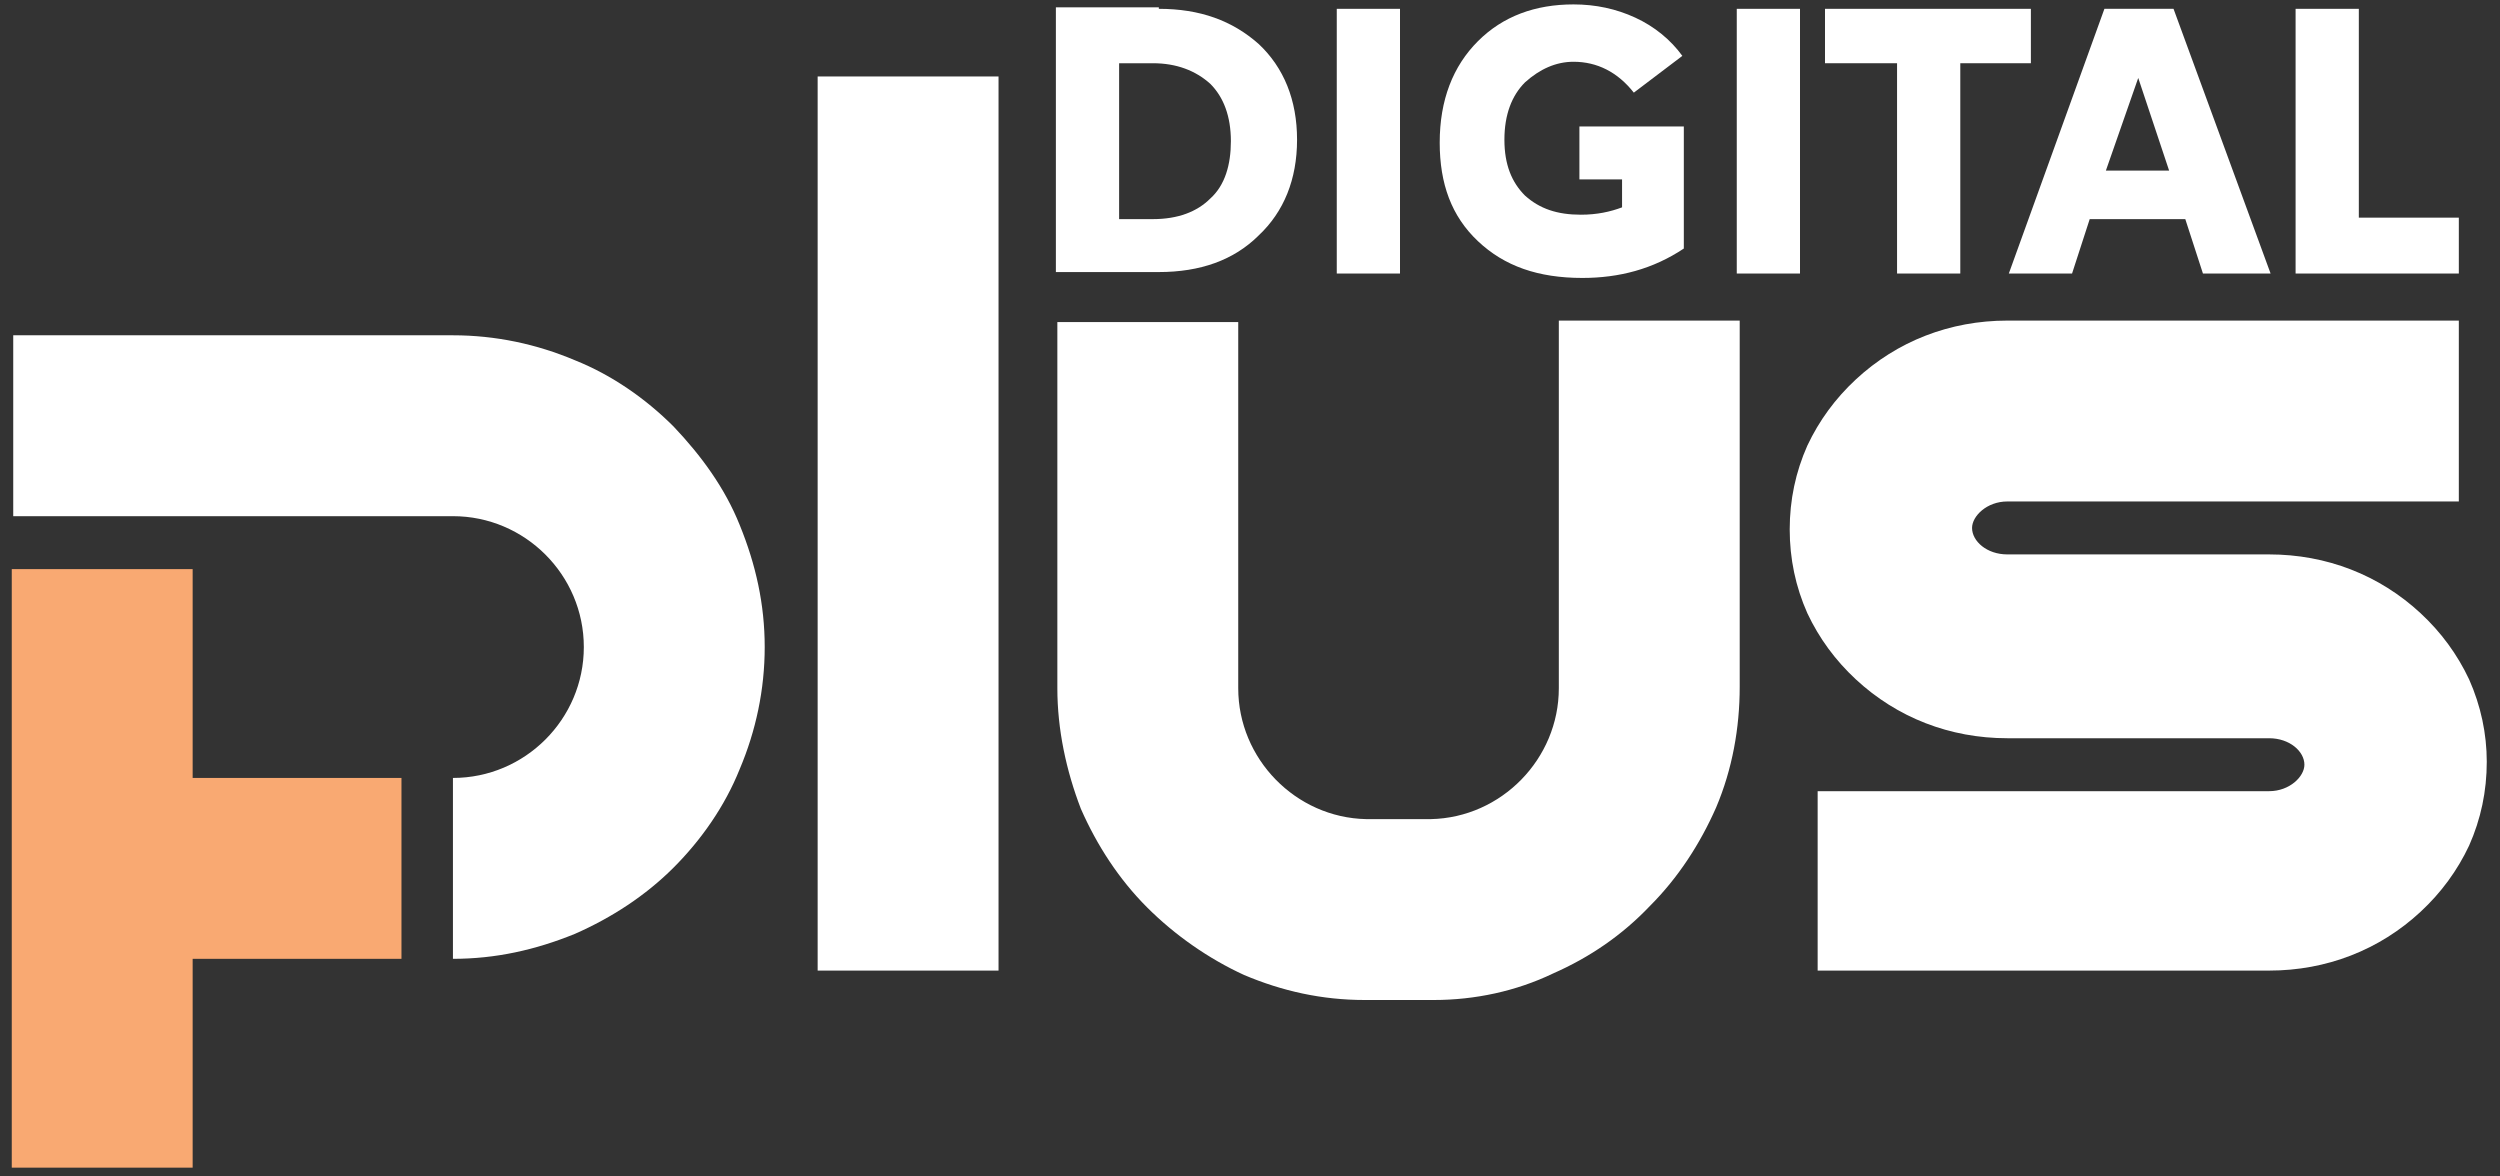 <svg xmlns="http://www.w3.org/2000/svg" width="170" height="80" viewBox="0 0 170 80" fill="none"><rect x="0" y="0" width="170" height="80" fill="#333333" stroke="none"/><path d="M45.8 29C43.9 27.1 41.6 25.5 39.1 24.5C36.5 23.4 33.7 22.8 30.8 22.8H0.9V35.1H30.8C35.7 35.1 39.7 39.1 39.7 44C39.7 48.9 35.7 52.9 30.8 52.9V65.2C33.7 65.2 36.4 64.6 39.1 63.5C41.6 62.4 43.9 60.9 45.8 59C47.7 57.1 49.3 54.8 50.3 52.3C51.4 49.7 52 46.9 52 44C52 41.1 51.4 38.4 50.3 35.7C49.3 33.2 47.7 31 45.8 29Z" fill="white"></path><path d="M13.1 52.9V38.7H0.8V52.9V65.2V79.4H13.1V65.2H27.3V52.9H13.1Z" fill="#F9A972"></path><path d="M106 46.8C106 51.6 102.1 55.6 97.3 55.7C96.9 55.7 93.3 55.7 92.9 55.7C88.1 55.6 84.2 51.6 84.2 46.8V21.9H71.9V46.8C71.9 49.6 72.5 52.4 73.5 55C74.6 57.5 76.1 59.8 78 61.7C79.9 63.6 82.2 65.2 84.6 66.3C87.2 67.4 89.9 68 92.8 68C92.8 68 94.4 68 95.7 68C96.6 68 97.4 68 97.5 68C100.3 68 103.1 67.4 105.6 66.2C108.1 65.1 110.3 63.6 112.2 61.6C114.1 59.7 115.6 57.4 116.7 54.9C117.8 52.3 118.3 49.5 118.3 46.7V21.8H106V46.8Z" fill="white"></path><path d="M167.9 46.2C167.1 44.5 166 43 164.6 41.7C161.8 39.1 158.2 37.7 154.3 37.7H151.5H136.5C135.1 37.7 134.1 36.8 134.1 35.9C134.1 35.1 135.1 34.1 136.5 34.1H167.2V21.8H136.5C132.6 21.8 129 23.2 126.2 25.8C124.8 27.1 123.7 28.6 122.9 30.3C122.1 32.1 121.7 34 121.7 36C121.7 38 122.1 39.9 122.9 41.7C123.7 43.4 124.8 44.9 126.2 46.2C129 48.8 132.6 50.2 136.5 50.2H151.5H154.3C155.7 50.2 156.7 51.1 156.7 52C156.7 52.8 155.7 53.8 154.3 53.8H123.6V66H154.3C158.2 66 161.8 64.6 164.6 62C166 60.7 167.1 59.2 167.9 57.5C168.7 55.7 169.1 53.8 169.1 51.8C169.1 49.9 168.7 48 167.9 46.2Z" fill="white"></path><path d="M67.9 5.2H55.6V66H67.9V5.2Z" fill="white"></path><path d="M78.8 0.6C81.6 0.6 83.8 1.4 85.6 3C87.3 4.6 88.2 6.8 88.2 9.5C88.2 12.2 87.3 14.4 85.6 16C83.9 17.7 81.6 18.5 78.8 18.5H71.8V0.5H78.8V0.6ZM78.4 14.9C80.1 14.9 81.4 14.4 82.3 13.5C83.3 12.6 83.7 11.2 83.7 9.6C83.7 7.9 83.2 6.6 82.3 5.7C81.3 4.8 80 4.3 78.4 4.3H76.1V14.9H78.4Z" fill="white"></path><path d="M90.9 18.6V0.6H95.2V18.6H90.9Z" fill="white"></path><path d="M107.6 18.9C104.6 18.9 102.3 18.1 100.5 16.4C98.7 14.7 97.9 12.5 97.9 9.7C97.9 6.8 98.8 4.5 100.5 2.8C102.2 1.1 104.4 0.3 107 0.3C108.5 0.3 109.9 0.6 111.2 1.2C112.5 1.8 113.6 2.7 114.4 3.8L111.1 6.3C110 4.9 108.6 4.2 107 4.2C105.8 4.2 104.7 4.7 103.7 5.6C102.8 6.5 102.3 7.8 102.3 9.5C102.3 11.2 102.8 12.4 103.7 13.3C104.7 14.2 105.9 14.6 107.5 14.6C108.6 14.6 109.5 14.4 110.3 14.1V12.2H107.4V8.6H114.5V16.9C112.4 18.3 110.1 18.9 107.6 18.9Z" fill="white"></path><path d="M118.1 18.6V0.6H122.4V18.6H118.1Z" fill="white"></path><path d="M138.1 0.6V4.3H133.3V18.6H129V4.3H124.1V0.6H138.1Z" fill="white"></path><path d="M149.8 18.6L148.6 14.9H142.1L140.9 18.6H136.6L143.1 0.6H147.8L154.4 18.6H149.8ZM143.2 11.6H147.5L145.4 5.3L143.2 11.6Z" fill="white"></path><path d="M160.4 14.8H167.2V18.6H156.1V0.6H160.4V14.8Z" fill="white"></path></svg>